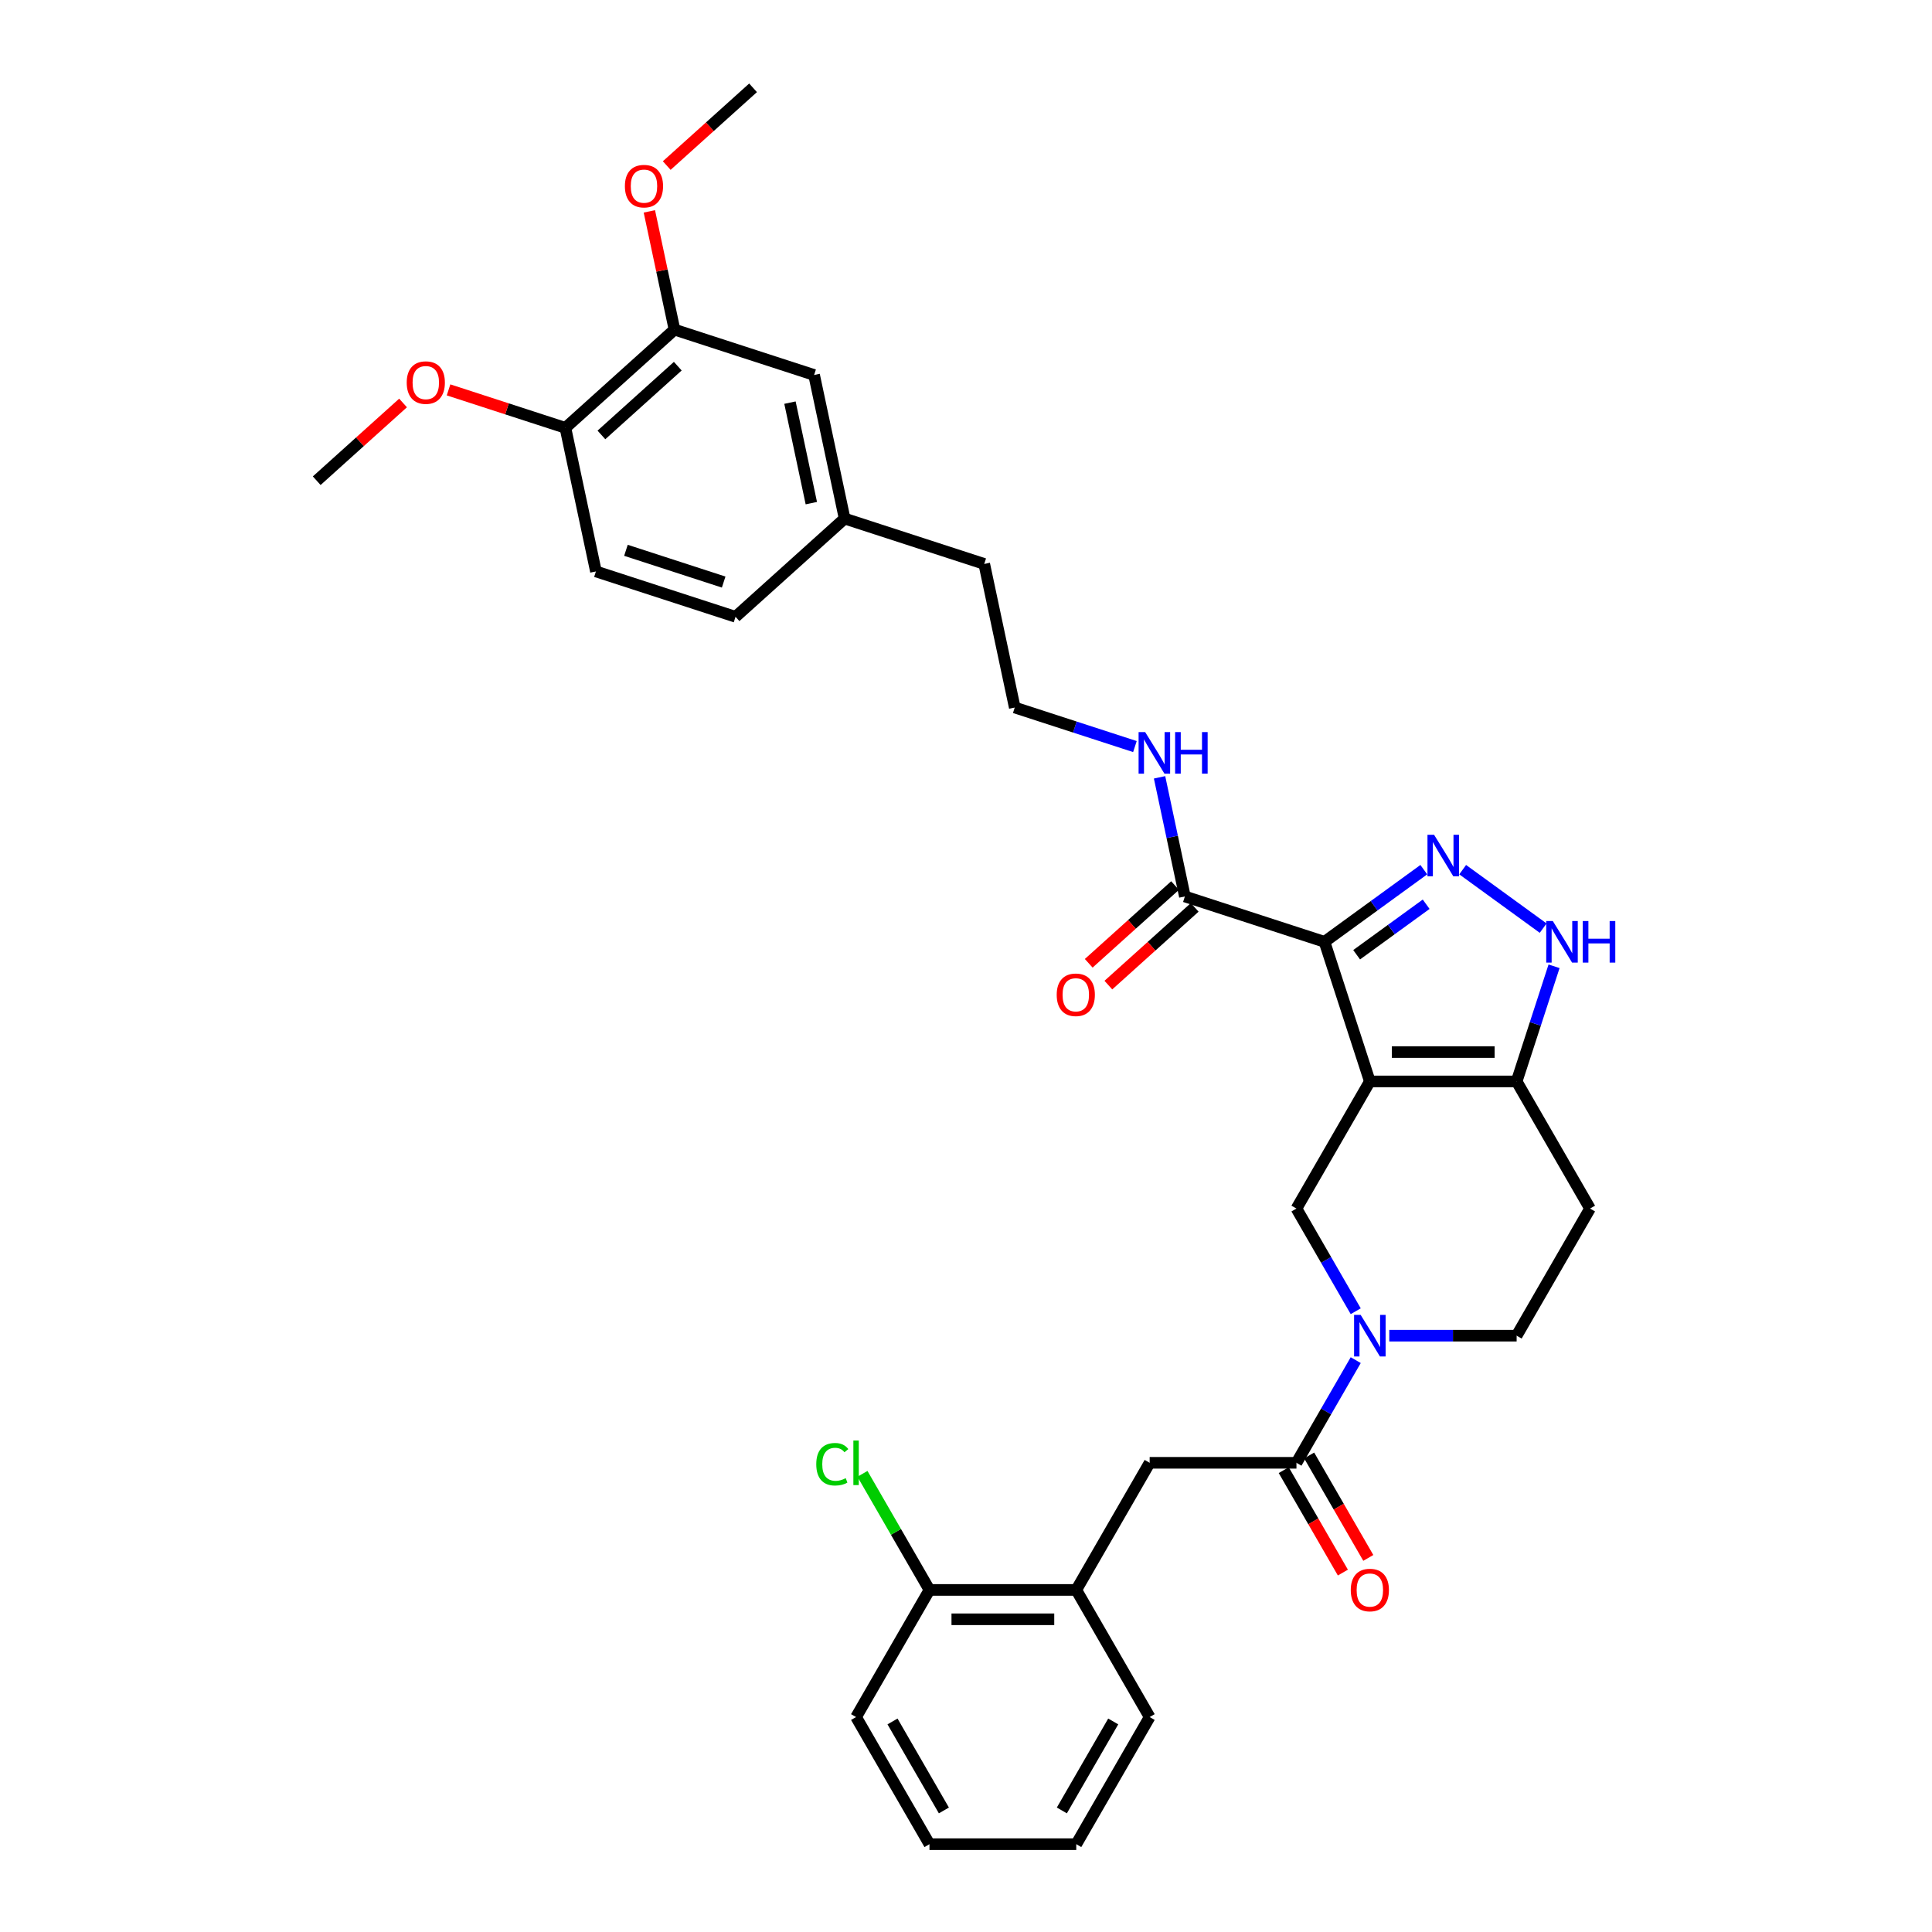 <?xml version='1.0' encoding='iso-8859-1'?>
<svg version='1.1' baseProfile='full'
              xmlns='http://www.w3.org/2000/svg'
                      xmlns:rdkit='http://www.rdkit.org/xml'
                      xmlns:xlink='http://www.w3.org/1999/xlink'
                  xml:space='preserve'
width='1000px' height='1000px' viewBox='0 0 1000 1000'>
<!-- END OF HEADER -->
<rect style='opacity:1.0;fill:#FFFFFF;stroke:none' width='1000' height='1000' x='0' y='0'> </rect>
<path class='bond-0' d='M 557.072,822.946 L 595.062,757.146' style='fill:none;fill-rule:evenodd;stroke:#000000;stroke-width:6px;stroke-linecap:butt;stroke-linejoin:miter;stroke-opacity:1' />
<path class='bond-1' d='M 557.072,822.946 L 481.093,822.946' style='fill:none;fill-rule:evenodd;stroke:#000000;stroke-width:6px;stroke-linecap:butt;stroke-linejoin:miter;stroke-opacity:1' />
<path class='bond-1' d='M 545.675,838.141 L 492.49,838.141' style='fill:none;fill-rule:evenodd;stroke:#000000;stroke-width:6px;stroke-linecap:butt;stroke-linejoin:miter;stroke-opacity:1' />
<path class='bond-2' d='M 557.072,822.946 L 595.062,888.746' style='fill:none;fill-rule:evenodd;stroke:#000000;stroke-width:6px;stroke-linecap:butt;stroke-linejoin:miter;stroke-opacity:1' />
<path class='bond-3' d='M 719.09,691.346 L 752.05,691.346' style='fill:none;fill-rule:evenodd;stroke:#0000FF;stroke-width:6px;stroke-linecap:butt;stroke-linejoin:miter;stroke-opacity:1' />
<path class='bond-3' d='M 752.05,691.346 L 785.01,691.346' style='fill:none;fill-rule:evenodd;stroke:#000000;stroke-width:6px;stroke-linecap:butt;stroke-linejoin:miter;stroke-opacity:1' />
<path class='bond-4' d='M 701.722,704.004 L 686.382,730.575' style='fill:none;fill-rule:evenodd;stroke:#0000FF;stroke-width:6px;stroke-linecap:butt;stroke-linejoin:miter;stroke-opacity:1' />
<path class='bond-4' d='M 686.382,730.575 L 671.041,757.146' style='fill:none;fill-rule:evenodd;stroke:#000000;stroke-width:6px;stroke-linecap:butt;stroke-linejoin:miter;stroke-opacity:1' />
<path class='bond-5' d='M 701.722,678.688 L 686.382,652.117' style='fill:none;fill-rule:evenodd;stroke:#0000FF;stroke-width:6px;stroke-linecap:butt;stroke-linejoin:miter;stroke-opacity:1' />
<path class='bond-5' d='M 686.382,652.117 L 671.041,625.546' style='fill:none;fill-rule:evenodd;stroke:#000000;stroke-width:6px;stroke-linecap:butt;stroke-linejoin:miter;stroke-opacity:1' />
<path class='bond-6' d='M 664.461,760.945 L 679.766,787.455' style='fill:none;fill-rule:evenodd;stroke:#000000;stroke-width:6px;stroke-linecap:butt;stroke-linejoin:miter;stroke-opacity:1' />
<path class='bond-6' d='M 679.766,787.455 L 695.072,813.965' style='fill:none;fill-rule:evenodd;stroke:#FF0000;stroke-width:6px;stroke-linecap:butt;stroke-linejoin:miter;stroke-opacity:1' />
<path class='bond-6' d='M 677.621,753.347 L 692.926,779.857' style='fill:none;fill-rule:evenodd;stroke:#000000;stroke-width:6px;stroke-linecap:butt;stroke-linejoin:miter;stroke-opacity:1' />
<path class='bond-6' d='M 692.926,779.857 L 708.232,806.367' style='fill:none;fill-rule:evenodd;stroke:#FF0000;stroke-width:6px;stroke-linecap:butt;stroke-linejoin:miter;stroke-opacity:1' />
<path class='bond-7' d='M 671.041,757.146 L 595.062,757.146' style='fill:none;fill-rule:evenodd;stroke:#000000;stroke-width:6px;stroke-linecap:butt;stroke-linejoin:miter;stroke-opacity:1' />
<path class='bond-8' d='M 481.093,822.946 L 463.747,792.901' style='fill:none;fill-rule:evenodd;stroke:#000000;stroke-width:6px;stroke-linecap:butt;stroke-linejoin:miter;stroke-opacity:1' />
<path class='bond-8' d='M 463.747,792.901 L 446.401,762.857' style='fill:none;fill-rule:evenodd;stroke:#00CC00;stroke-width:6px;stroke-linecap:butt;stroke-linejoin:miter;stroke-opacity:1' />
<path class='bond-9' d='M 481.093,822.946 L 443.103,888.746' style='fill:none;fill-rule:evenodd;stroke:#000000;stroke-width:6px;stroke-linecap:butt;stroke-linejoin:miter;stroke-opacity:1' />
<path class='bond-10' d='M 822.999,625.546 L 785.01,691.346' style='fill:none;fill-rule:evenodd;stroke:#000000;stroke-width:6px;stroke-linecap:butt;stroke-linejoin:miter;stroke-opacity:1' />
<path class='bond-11' d='M 822.999,625.546 L 785.01,559.746' style='fill:none;fill-rule:evenodd;stroke:#000000;stroke-width:6px;stroke-linecap:butt;stroke-linejoin:miter;stroke-opacity:1' />
<path class='bond-12' d='M 671.041,625.546 L 709.03,559.746' style='fill:none;fill-rule:evenodd;stroke:#000000;stroke-width:6px;stroke-linecap:butt;stroke-linejoin:miter;stroke-opacity:1' />
<path class='bond-13' d='M 785.01,559.746 L 709.03,559.746' style='fill:none;fill-rule:evenodd;stroke:#000000;stroke-width:6px;stroke-linecap:butt;stroke-linejoin:miter;stroke-opacity:1' />
<path class='bond-13' d='M 773.613,544.55 L 720.427,544.55' style='fill:none;fill-rule:evenodd;stroke:#000000;stroke-width:6px;stroke-linecap:butt;stroke-linejoin:miter;stroke-opacity:1' />
<path class='bond-14' d='M 785.01,559.746 L 794.693,529.945' style='fill:none;fill-rule:evenodd;stroke:#000000;stroke-width:6px;stroke-linecap:butt;stroke-linejoin:miter;stroke-opacity:1' />
<path class='bond-14' d='M 794.693,529.945 L 804.376,500.144' style='fill:none;fill-rule:evenodd;stroke:#0000FF;stroke-width:6px;stroke-linecap:butt;stroke-linejoin:miter;stroke-opacity:1' />
<path class='bond-15' d='M 709.03,559.746 L 685.552,487.485' style='fill:none;fill-rule:evenodd;stroke:#000000;stroke-width:6px;stroke-linecap:butt;stroke-linejoin:miter;stroke-opacity:1' />
<path class='bond-16' d='M 685.552,487.485 L 711.256,468.81' style='fill:none;fill-rule:evenodd;stroke:#000000;stroke-width:6px;stroke-linecap:butt;stroke-linejoin:miter;stroke-opacity:1' />
<path class='bond-16' d='M 711.256,468.81 L 736.96,450.135' style='fill:none;fill-rule:evenodd;stroke:#0000FF;stroke-width:6px;stroke-linecap:butt;stroke-linejoin:miter;stroke-opacity:1' />
<path class='bond-16' d='M 702.195,494.177 L 720.188,481.104' style='fill:none;fill-rule:evenodd;stroke:#000000;stroke-width:6px;stroke-linecap:butt;stroke-linejoin:miter;stroke-opacity:1' />
<path class='bond-16' d='M 720.188,481.104 L 738.181,468.031' style='fill:none;fill-rule:evenodd;stroke:#0000FF;stroke-width:6px;stroke-linecap:butt;stroke-linejoin:miter;stroke-opacity:1' />
<path class='bond-17' d='M 685.552,487.485 L 613.291,464.007' style='fill:none;fill-rule:evenodd;stroke:#000000;stroke-width:6px;stroke-linecap:butt;stroke-linejoin:miter;stroke-opacity:1' />
<path class='bond-18' d='M 757.08,450.135 L 798.74,480.403' style='fill:none;fill-rule:evenodd;stroke:#0000FF;stroke-width:6px;stroke-linecap:butt;stroke-linejoin:miter;stroke-opacity:1' />
<path class='bond-19' d='M 608.207,458.36 L 585.864,478.478' style='fill:none;fill-rule:evenodd;stroke:#000000;stroke-width:6px;stroke-linecap:butt;stroke-linejoin:miter;stroke-opacity:1' />
<path class='bond-19' d='M 585.864,478.478 L 563.52,498.596' style='fill:none;fill-rule:evenodd;stroke:#FF0000;stroke-width:6px;stroke-linecap:butt;stroke-linejoin:miter;stroke-opacity:1' />
<path class='bond-19' d='M 618.375,469.653 L 596.032,489.771' style='fill:none;fill-rule:evenodd;stroke:#000000;stroke-width:6px;stroke-linecap:butt;stroke-linejoin:miter;stroke-opacity:1' />
<path class='bond-19' d='M 596.032,489.771 L 573.688,509.889' style='fill:none;fill-rule:evenodd;stroke:#FF0000;stroke-width:6px;stroke-linecap:butt;stroke-linejoin:miter;stroke-opacity:1' />
<path class='bond-20' d='M 613.291,464.007 L 606.738,433.176' style='fill:none;fill-rule:evenodd;stroke:#000000;stroke-width:6px;stroke-linecap:butt;stroke-linejoin:miter;stroke-opacity:1' />
<path class='bond-20' d='M 606.738,433.176 L 600.185,402.346' style='fill:none;fill-rule:evenodd;stroke:#0000FF;stroke-width:6px;stroke-linecap:butt;stroke-linejoin:miter;stroke-opacity:1' />
<path class='bond-21' d='M 587.434,386.419 L 556.334,376.314' style='fill:none;fill-rule:evenodd;stroke:#0000FF;stroke-width:6px;stroke-linecap:butt;stroke-linejoin:miter;stroke-opacity:1' />
<path class='bond-21' d='M 556.334,376.314 L 525.234,366.209' style='fill:none;fill-rule:evenodd;stroke:#000000;stroke-width:6px;stroke-linecap:butt;stroke-linejoin:miter;stroke-opacity:1' />
<path class='bond-22' d='M 525.234,366.209 L 509.437,291.89' style='fill:none;fill-rule:evenodd;stroke:#000000;stroke-width:6px;stroke-linecap:butt;stroke-linejoin:miter;stroke-opacity:1' />
<path class='bond-23' d='M 509.437,291.89 L 437.176,268.411' style='fill:none;fill-rule:evenodd;stroke:#000000;stroke-width:6px;stroke-linecap:butt;stroke-linejoin:miter;stroke-opacity:1' />
<path class='bond-24' d='M 437.176,268.411 L 421.379,194.092' style='fill:none;fill-rule:evenodd;stroke:#000000;stroke-width:6px;stroke-linecap:butt;stroke-linejoin:miter;stroke-opacity:1' />
<path class='bond-24' d='M 419.943,260.423 L 408.885,208.4' style='fill:none;fill-rule:evenodd;stroke:#000000;stroke-width:6px;stroke-linecap:butt;stroke-linejoin:miter;stroke-opacity:1' />
<path class='bond-25' d='M 437.176,268.411 L 380.713,319.251' style='fill:none;fill-rule:evenodd;stroke:#000000;stroke-width:6px;stroke-linecap:butt;stroke-linejoin:miter;stroke-opacity:1' />
<path class='bond-26' d='M 421.379,194.092 L 349.119,170.613' style='fill:none;fill-rule:evenodd;stroke:#000000;stroke-width:6px;stroke-linecap:butt;stroke-linejoin:miter;stroke-opacity:1' />
<path class='bond-27' d='M 349.119,170.613 L 292.655,221.453' style='fill:none;fill-rule:evenodd;stroke:#000000;stroke-width:6px;stroke-linecap:butt;stroke-linejoin:miter;stroke-opacity:1' />
<path class='bond-27' d='M 350.817,189.532 L 311.293,225.12' style='fill:none;fill-rule:evenodd;stroke:#000000;stroke-width:6px;stroke-linecap:butt;stroke-linejoin:miter;stroke-opacity:1' />
<path class='bond-28' d='M 349.119,170.613 L 342.614,140.011' style='fill:none;fill-rule:evenodd;stroke:#000000;stroke-width:6px;stroke-linecap:butt;stroke-linejoin:miter;stroke-opacity:1' />
<path class='bond-28' d='M 342.614,140.011 L 336.109,109.409' style='fill:none;fill-rule:evenodd;stroke:#FF0000;stroke-width:6px;stroke-linecap:butt;stroke-linejoin:miter;stroke-opacity:1' />
<path class='bond-29' d='M 292.655,221.453 L 308.452,295.772' style='fill:none;fill-rule:evenodd;stroke:#000000;stroke-width:6px;stroke-linecap:butt;stroke-linejoin:miter;stroke-opacity:1' />
<path class='bond-30' d='M 292.655,221.453 L 262.413,211.627' style='fill:none;fill-rule:evenodd;stroke:#000000;stroke-width:6px;stroke-linecap:butt;stroke-linejoin:miter;stroke-opacity:1' />
<path class='bond-30' d='M 262.413,211.627 L 232.171,201.801' style='fill:none;fill-rule:evenodd;stroke:#FF0000;stroke-width:6px;stroke-linecap:butt;stroke-linejoin:miter;stroke-opacity:1' />
<path class='bond-31' d='M 308.452,295.772 L 380.713,319.251' style='fill:none;fill-rule:evenodd;stroke:#000000;stroke-width:6px;stroke-linecap:butt;stroke-linejoin:miter;stroke-opacity:1' />
<path class='bond-31' d='M 323.987,284.842 L 374.569,301.277' style='fill:none;fill-rule:evenodd;stroke:#000000;stroke-width:6px;stroke-linecap:butt;stroke-linejoin:miter;stroke-opacity:1' />
<path class='bond-32' d='M 345.098,85.691 L 367.442,65.573' style='fill:none;fill-rule:evenodd;stroke:#FF0000;stroke-width:6px;stroke-linecap:butt;stroke-linejoin:miter;stroke-opacity:1' />
<path class='bond-32' d='M 367.442,65.573 L 389.785,45.455' style='fill:none;fill-rule:evenodd;stroke:#000000;stroke-width:6px;stroke-linecap:butt;stroke-linejoin:miter;stroke-opacity:1' />
<path class='bond-33' d='M 208.618,208.578 L 186.274,228.696' style='fill:none;fill-rule:evenodd;stroke:#FF0000;stroke-width:6px;stroke-linecap:butt;stroke-linejoin:miter;stroke-opacity:1' />
<path class='bond-33' d='M 186.274,228.696 L 163.931,248.815' style='fill:none;fill-rule:evenodd;stroke:#000000;stroke-width:6px;stroke-linecap:butt;stroke-linejoin:miter;stroke-opacity:1' />
<path class='bond-34' d='M 595.062,888.746 L 557.072,954.545' style='fill:none;fill-rule:evenodd;stroke:#000000;stroke-width:6px;stroke-linecap:butt;stroke-linejoin:miter;stroke-opacity:1' />
<path class='bond-34' d='M 576.203,891.018 L 549.611,937.078' style='fill:none;fill-rule:evenodd;stroke:#000000;stroke-width:6px;stroke-linecap:butt;stroke-linejoin:miter;stroke-opacity:1' />
<path class='bond-35' d='M 443.103,888.746 L 481.093,954.545' style='fill:none;fill-rule:evenodd;stroke:#000000;stroke-width:6px;stroke-linecap:butt;stroke-linejoin:miter;stroke-opacity:1' />
<path class='bond-35' d='M 461.962,891.018 L 488.554,937.078' style='fill:none;fill-rule:evenodd;stroke:#000000;stroke-width:6px;stroke-linecap:butt;stroke-linejoin:miter;stroke-opacity:1' />
<path class='bond-36' d='M 557.072,954.545 L 481.093,954.545' style='fill:none;fill-rule:evenodd;stroke:#000000;stroke-width:6px;stroke-linecap:butt;stroke-linejoin:miter;stroke-opacity:1' />
<path  class='atom-1' d='M 704.274 680.587
L 711.325 691.984
Q 712.024 693.109, 713.149 695.145
Q 714.273 697.181, 714.334 697.303
L 714.334 680.587
L 717.191 680.587
L 717.191 702.104
L 714.243 702.104
L 706.675 689.644
Q 705.794 688.185, 704.852 686.514
Q 703.94 684.842, 703.666 684.325
L 703.666 702.104
L 700.87 702.104
L 700.87 680.587
L 704.274 680.587
' fill='#0000FF'/>
<path  class='atom-3' d='M 699.153 823.006
Q 699.153 817.84, 701.706 814.953
Q 704.259 812.065, 709.03 812.065
Q 713.802 812.065, 716.355 814.953
Q 718.908 817.84, 718.908 823.006
Q 718.908 828.234, 716.324 831.212
Q 713.741 834.16, 709.03 834.16
Q 704.289 834.16, 701.706 831.212
Q 699.153 828.264, 699.153 823.006
M 709.03 831.729
Q 712.313 831.729, 714.075 829.541
Q 715.869 827.322, 715.869 823.006
Q 715.869 818.782, 714.075 816.655
Q 712.313 814.497, 709.03 814.497
Q 705.748 814.497, 703.955 816.624
Q 702.192 818.752, 702.192 823.006
Q 702.192 827.352, 703.955 829.541
Q 705.748 831.729, 709.03 831.729
' fill='#FF0000'/>
<path  class='atom-12' d='M 742.264 432.067
L 749.315 443.464
Q 750.014 444.589, 751.138 446.625
Q 752.263 448.661, 752.323 448.783
L 752.323 432.067
L 755.18 432.067
L 755.18 453.585
L 752.232 453.585
L 744.665 441.124
Q 743.783 439.665, 742.841 437.994
Q 741.929 436.322, 741.656 435.806
L 741.656 453.585
L 738.86 453.585
L 738.86 432.067
L 742.264 432.067
' fill='#0000FF'/>
<path  class='atom-13' d='M 803.732 476.727
L 810.783 488.124
Q 811.482 489.248, 812.607 491.284
Q 813.731 493.321, 813.792 493.442
L 813.792 476.727
L 816.649 476.727
L 816.649 498.244
L 813.701 498.244
L 806.133 485.784
Q 805.252 484.325, 804.31 482.653
Q 803.398 480.982, 803.124 480.465
L 803.124 498.244
L 800.328 498.244
L 800.328 476.727
L 803.732 476.727
' fill='#0000FF'/>
<path  class='atom-13' d='M 819.232 476.727
L 822.15 476.727
L 822.15 485.875
L 833.151 485.875
L 833.151 476.727
L 836.069 476.727
L 836.069 498.244
L 833.151 498.244
L 833.151 488.306
L 822.15 488.306
L 822.15 498.244
L 819.232 498.244
L 819.232 476.727
' fill='#0000FF'/>
<path  class='atom-15' d='M 546.95 514.907
Q 546.95 509.741, 549.503 506.854
Q 552.056 503.966, 556.828 503.966
Q 561.599 503.966, 564.152 506.854
Q 566.705 509.741, 566.705 514.907
Q 566.705 520.135, 564.122 523.113
Q 561.538 526.061, 556.828 526.061
Q 552.086 526.061, 549.503 523.113
Q 546.95 520.165, 546.95 514.907
M 556.828 523.63
Q 560.11 523.63, 561.873 521.442
Q 563.666 519.223, 563.666 514.907
Q 563.666 510.683, 561.873 508.556
Q 560.11 506.398, 556.828 506.398
Q 553.545 506.398, 551.752 508.525
Q 549.989 510.653, 549.989 514.907
Q 549.989 519.253, 551.752 521.442
Q 553.545 523.63, 556.828 523.63
' fill='#FF0000'/>
<path  class='atom-16' d='M 592.738 378.929
L 599.789 390.326
Q 600.488 391.45, 601.612 393.487
Q 602.737 395.523, 602.797 395.645
L 602.797 378.929
L 605.654 378.929
L 605.654 400.446
L 602.706 400.446
L 595.139 387.986
Q 594.257 386.527, 593.315 384.855
Q 592.403 383.184, 592.13 382.667
L 592.13 400.446
L 589.334 400.446
L 589.334 378.929
L 592.738 378.929
' fill='#0000FF'/>
<path  class='atom-16' d='M 608.238 378.929
L 611.155 378.929
L 611.155 388.077
L 622.157 388.077
L 622.157 378.929
L 625.075 378.929
L 625.075 400.446
L 622.157 400.446
L 622.157 390.508
L 611.155 390.508
L 611.155 400.446
L 608.238 400.446
L 608.238 378.929
' fill='#0000FF'/>
<path  class='atom-25' d='M 323.444 96.355
Q 323.444 91.189, 325.997 88.302
Q 328.55 85.414, 333.322 85.414
Q 338.093 85.414, 340.646 88.302
Q 343.199 91.189, 343.199 96.355
Q 343.199 101.583, 340.616 104.561
Q 338.032 107.509, 333.322 107.509
Q 328.581 107.509, 325.997 104.561
Q 323.444 101.613, 323.444 96.355
M 333.322 105.078
Q 336.604 105.078, 338.367 102.89
Q 340.16 100.671, 340.16 96.355
Q 340.16 92.131, 338.367 90.004
Q 336.604 87.846, 333.322 87.846
Q 330.039 87.846, 328.246 89.973
Q 326.484 92.1, 326.484 96.355
Q 326.484 100.701, 328.246 102.89
Q 330.039 105.078, 333.322 105.078
' fill='#FF0000'/>
<path  class='atom-26' d='M 210.517 198.035
Q 210.517 192.869, 213.07 189.982
Q 215.623 187.094, 220.395 187.094
Q 225.166 187.094, 227.719 189.982
Q 230.272 192.869, 230.272 198.035
Q 230.272 203.263, 227.689 206.241
Q 225.105 209.189, 220.395 209.189
Q 215.653 209.189, 213.07 206.241
Q 210.517 203.293, 210.517 198.035
M 220.395 206.758
Q 223.677 206.758, 225.44 204.57
Q 227.233 202.351, 227.233 198.035
Q 227.233 193.811, 225.44 191.683
Q 223.677 189.526, 220.395 189.526
Q 217.112 189.526, 215.319 191.653
Q 213.556 193.781, 213.556 198.035
Q 213.556 202.381, 215.319 204.57
Q 217.112 206.758, 220.395 206.758
' fill='#FF0000'/>
<path  class='atom-29' d='M 422.498 757.89
Q 422.498 752.541, 424.99 749.745
Q 427.512 746.919, 432.284 746.919
Q 436.721 746.919, 439.092 750.049
L 437.086 751.69
Q 435.353 749.411, 432.284 749.411
Q 429.032 749.411, 427.3 751.599
Q 425.598 753.757, 425.598 757.89
Q 425.598 762.145, 427.36 764.333
Q 429.153 766.522, 432.618 766.522
Q 434.989 766.522, 437.754 765.093
L 438.605 767.373
Q 437.481 768.102, 435.779 768.527
Q 434.077 768.953, 432.193 768.953
Q 427.512 768.953, 424.99 766.096
Q 422.498 763.239, 422.498 757.89
' fill='#00CC00'/>
<path  class='atom-29' d='M 441.705 745.612
L 444.501 745.612
L 444.501 768.679
L 441.705 768.679
L 441.705 745.612
' fill='#00CC00'/>
</svg>
